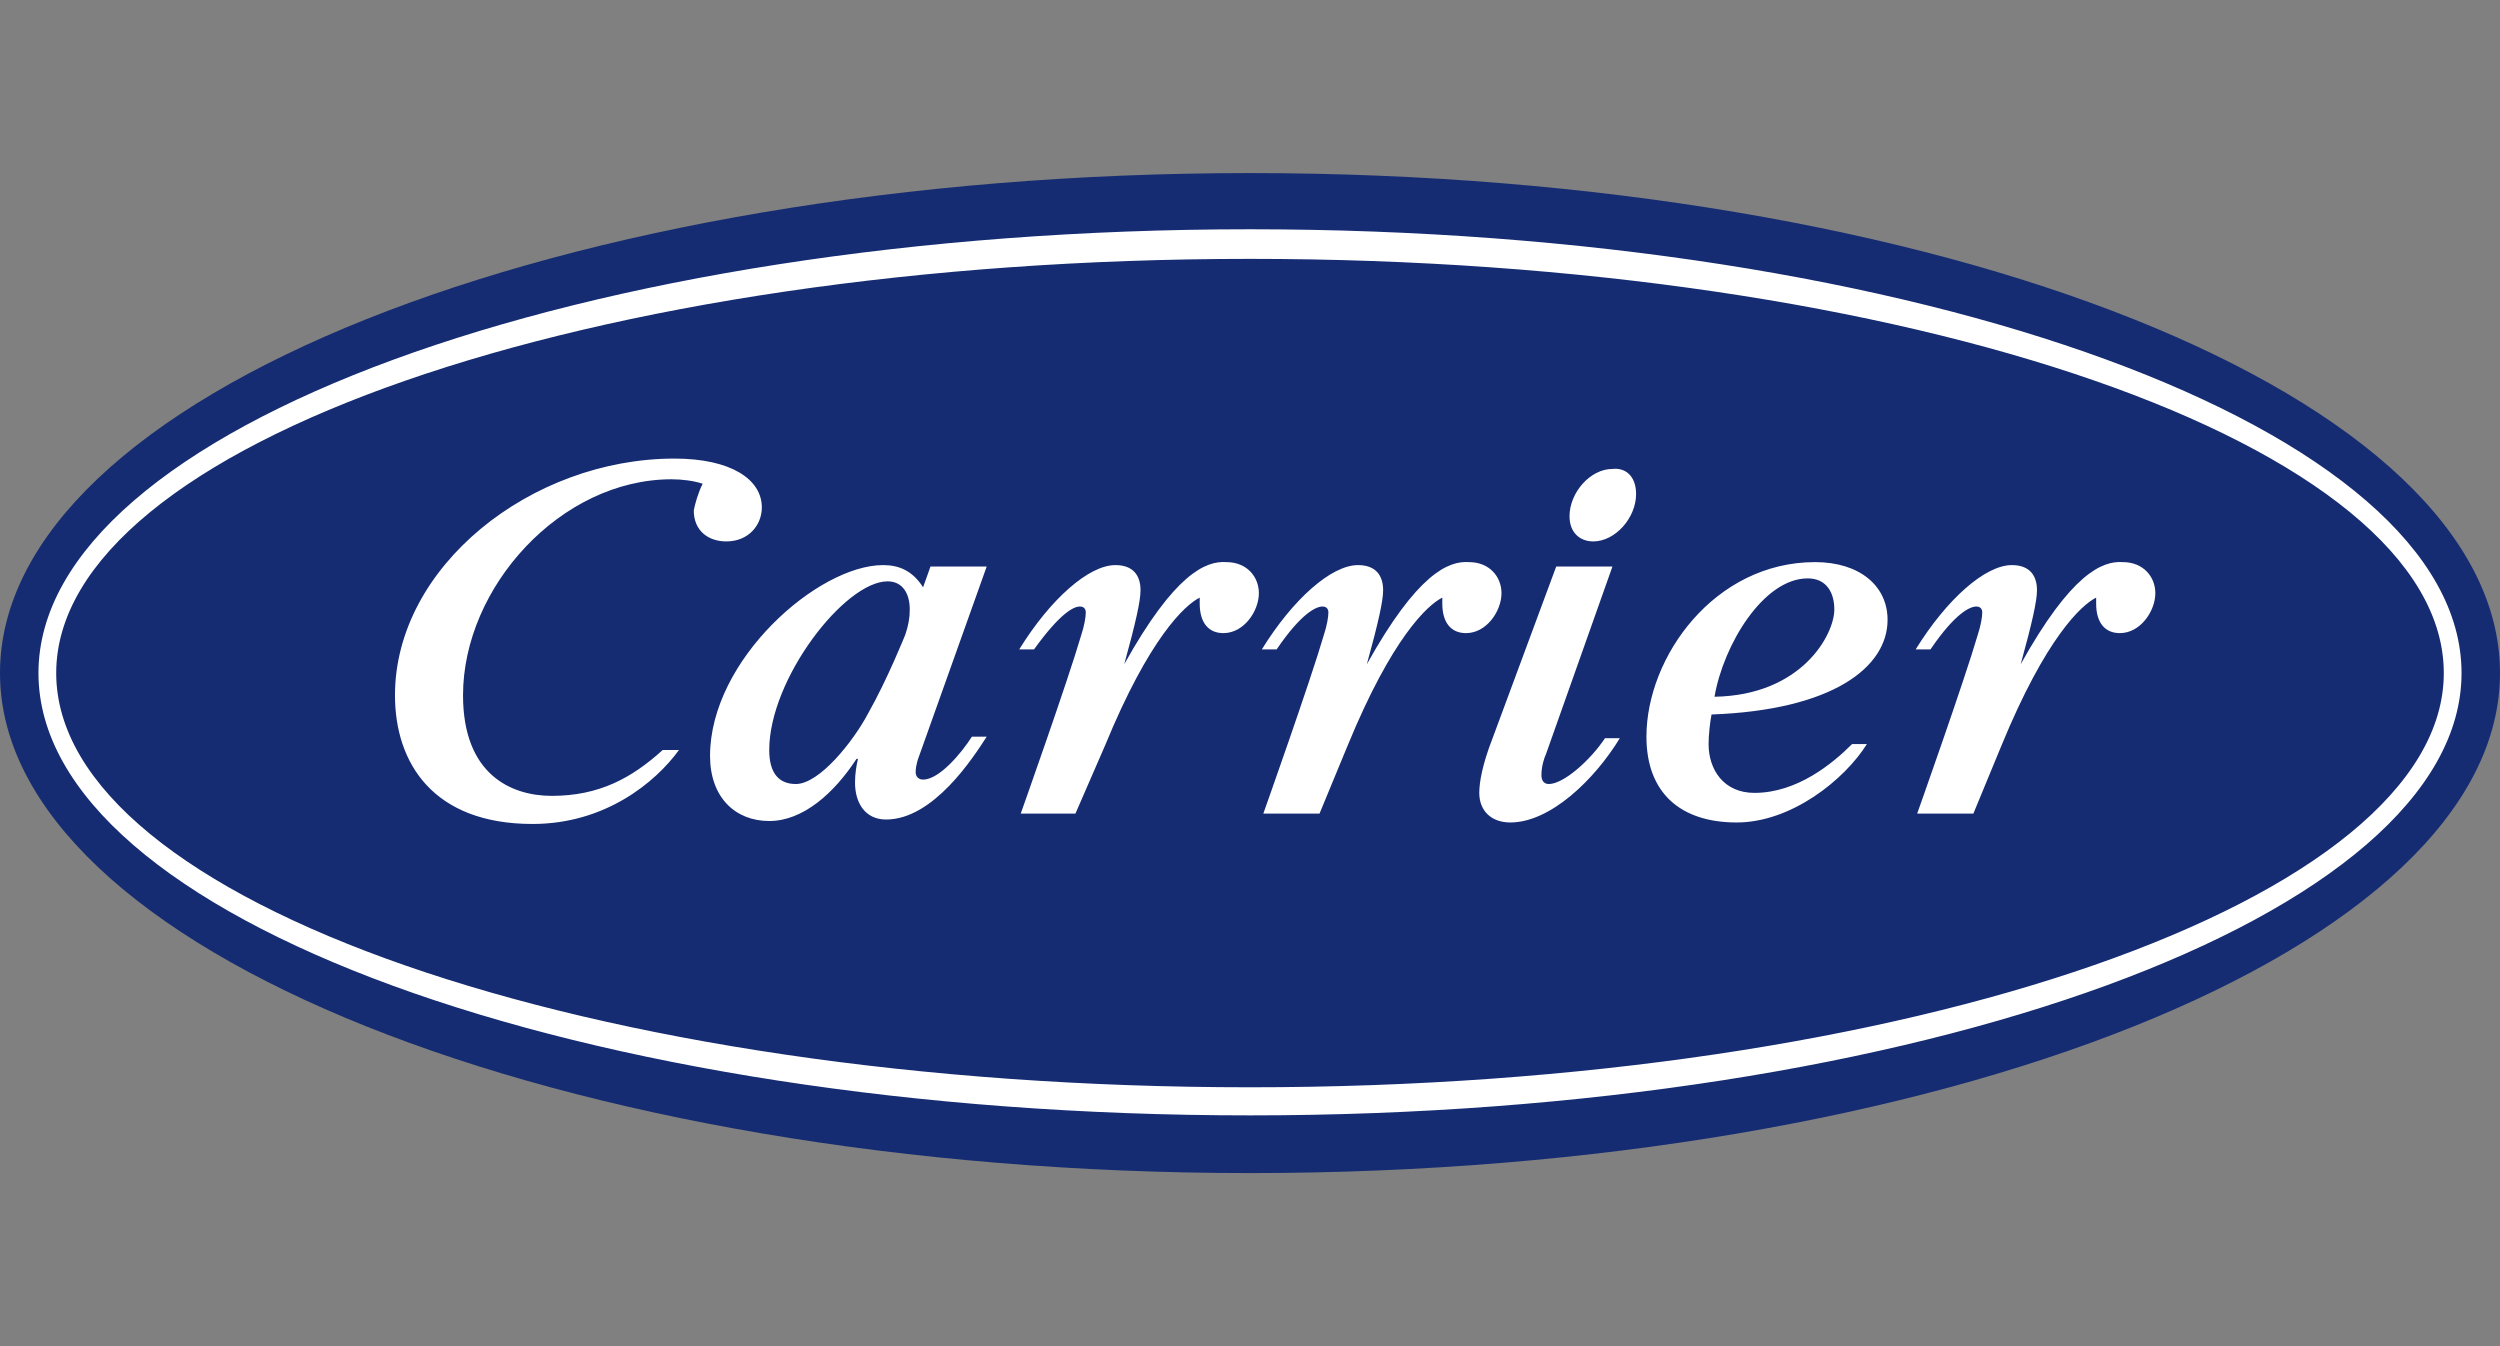 <?xml version="1.0" encoding="UTF-8"?> <svg xmlns="http://www.w3.org/2000/svg" width="104" height="56" viewBox="0 0 104 56" fill="none"><rect x="0" y="0" width="104" height="56" fill="#808080" stroke="none"/><path d="M52 7.2C23.262 7.2 0 16.492 0 28C0 39.446 23.262 48.8 52 48.8C80.739 48.8 104 39.446 104 28C104 16.492 80.739 7.2 52 7.2Z" fill="#152C73"></path><path d="M52 9.538C24.185 9.538 1.6 17.846 1.6 28C1.6 38.154 24.123 46.4 52 46.4C79.877 46.4 102.4 38.092 102.4 28C102.4 17.846 79.815 9.538 52 9.538ZM52 45.231C24.554 45.231 2.338 37.477 2.338 28C2.338 18.523 24.554 10.769 52 10.769C79.446 10.769 101.662 18.523 101.662 28C101.662 37.415 79.446 45.231 52 45.231ZM40.431 30.646C40 31.323 39.077 32.431 38.4 32.431C38.215 32.431 38.092 32.308 38.092 32.123C38.092 31.815 38.215 31.508 38.215 31.508L41.046 23.569H38.708L38.4 24.431C37.969 23.754 37.415 23.508 36.738 23.508C34.031 23.508 29.538 27.446 29.538 31.446C29.538 33.169 30.585 34.154 32 34.154C33.415 34.154 34.708 32.984 35.631 31.569H35.692C35.631 31.815 35.569 32.184 35.569 32.554C35.569 33.415 36 34.092 36.861 34.092C38.831 34.092 40.492 31.508 41.046 30.646H40.431ZM37.661 26.4C37.661 26.4 36.923 28.246 36.123 29.661C35.508 30.831 34.092 32.615 33.108 32.615C32.369 32.615 32 32.123 32 31.2C32 28.246 35.138 24.184 36.923 24.184C37.538 24.184 37.846 24.677 37.846 25.354C37.846 25.723 37.785 26.031 37.661 26.4ZM72.985 32.984C71.692 32.984 71.077 32 71.077 30.954C71.077 30.584 71.138 30.031 71.2 29.723C76.246 29.538 78.523 27.754 78.523 25.785C78.523 24.369 77.354 23.384 75.508 23.384C71.323 23.384 68.492 27.323 68.492 30.646C68.492 32.984 69.908 34.215 72.246 34.215C74.523 34.215 76.738 32.431 77.662 30.954H77.046C76.246 31.754 74.769 32.984 72.985 32.984ZM75.2 24.061C76 24.061 76.308 24.677 76.308 25.354C76.308 26.4 74.954 28.923 71.323 28.985C71.692 26.831 73.354 24.061 75.2 24.061ZM44.738 33.846H42.462C42.462 33.846 44.431 28.308 44.985 26.4C45.108 26.031 45.169 25.661 45.169 25.477C45.169 25.354 45.108 25.231 44.923 25.231C44.677 25.231 44.123 25.477 43.015 27.015H42.4C43.692 24.923 45.292 23.508 46.4 23.508C47.138 23.508 47.446 23.938 47.446 24.554C47.446 24.985 47.261 25.846 46.769 27.631C48.861 23.877 50.154 23.323 51.015 23.384C51.877 23.384 52.369 24 52.369 24.677C52.369 25.415 51.754 26.338 50.892 26.338C50.277 26.338 49.908 25.908 49.908 25.108V24.861C49.292 25.169 47.815 26.523 45.969 31.015L44.738 33.846ZM29.231 20.123C28.861 20 28.369 19.938 27.938 19.938C23.323 19.938 19.262 24.431 19.262 28.923C19.262 32.246 21.292 33.108 22.954 33.108C24.923 33.108 26.277 32.369 27.569 31.2H28.246C27.262 32.554 25.169 34.277 22.154 34.277C18.031 34.277 16.431 31.754 16.431 28.923C16.431 23.569 22.092 19.077 28.061 19.077C30.4 19.077 31.692 19.938 31.692 21.108C31.692 21.846 31.138 22.523 30.215 22.523C29.477 22.523 28.861 22.092 28.861 21.231C28.923 20.923 29.046 20.492 29.231 20.123ZM64.738 23.569H67.077L64.308 31.384C64.246 31.508 64.123 31.877 64.123 32.246C64.123 32.492 64.246 32.615 64.431 32.615C65.046 32.615 66.154 31.631 66.769 30.708H67.385C66.338 32.431 64.492 34.215 62.831 34.215C62.031 34.215 61.538 33.723 61.538 32.984C61.538 32.554 61.661 31.815 62.092 30.708L64.738 23.569ZM68.061 20.554C68.061 21.538 67.2 22.523 66.277 22.523C65.723 22.523 65.292 22.154 65.292 21.477C65.292 20.492 66.154 19.508 67.077 19.508C67.631 19.446 68.061 19.815 68.061 20.554ZM54.892 33.846H52.554C52.554 33.846 54.523 28.308 55.077 26.4C55.2 26.031 55.261 25.661 55.261 25.477C55.261 25.354 55.2 25.231 55.015 25.231C54.769 25.231 54.154 25.477 53.108 27.015H52.492C53.785 24.923 55.385 23.508 56.492 23.508C57.231 23.508 57.538 23.938 57.538 24.554C57.538 24.985 57.354 25.846 56.861 27.631C58.954 23.877 60.246 23.323 61.108 23.384C61.969 23.384 62.462 24 62.462 24.677C62.462 25.415 61.846 26.338 60.985 26.338C60.369 26.338 60 25.908 60 25.108V24.861C59.385 25.169 57.908 26.523 56.062 31.015L54.892 33.846ZM82.092 33.846H79.754C79.754 33.846 81.723 28.308 82.277 26.4C82.4 26.031 82.462 25.661 82.462 25.477C82.462 25.354 82.4 25.231 82.215 25.231C81.969 25.231 81.354 25.477 80.308 27.015H79.692C80.985 24.923 82.585 23.508 83.692 23.508C84.431 23.508 84.738 23.938 84.738 24.554C84.738 24.985 84.554 25.846 84.061 27.631C86.154 23.877 87.446 23.323 88.308 23.384C89.169 23.384 89.662 24 89.662 24.677C89.662 25.415 89.046 26.338 88.185 26.338C87.569 26.338 87.2 25.908 87.2 25.108V24.861C86.585 25.169 85.108 26.523 83.261 31.015L82.092 33.846Z" fill="white"></path></svg> 